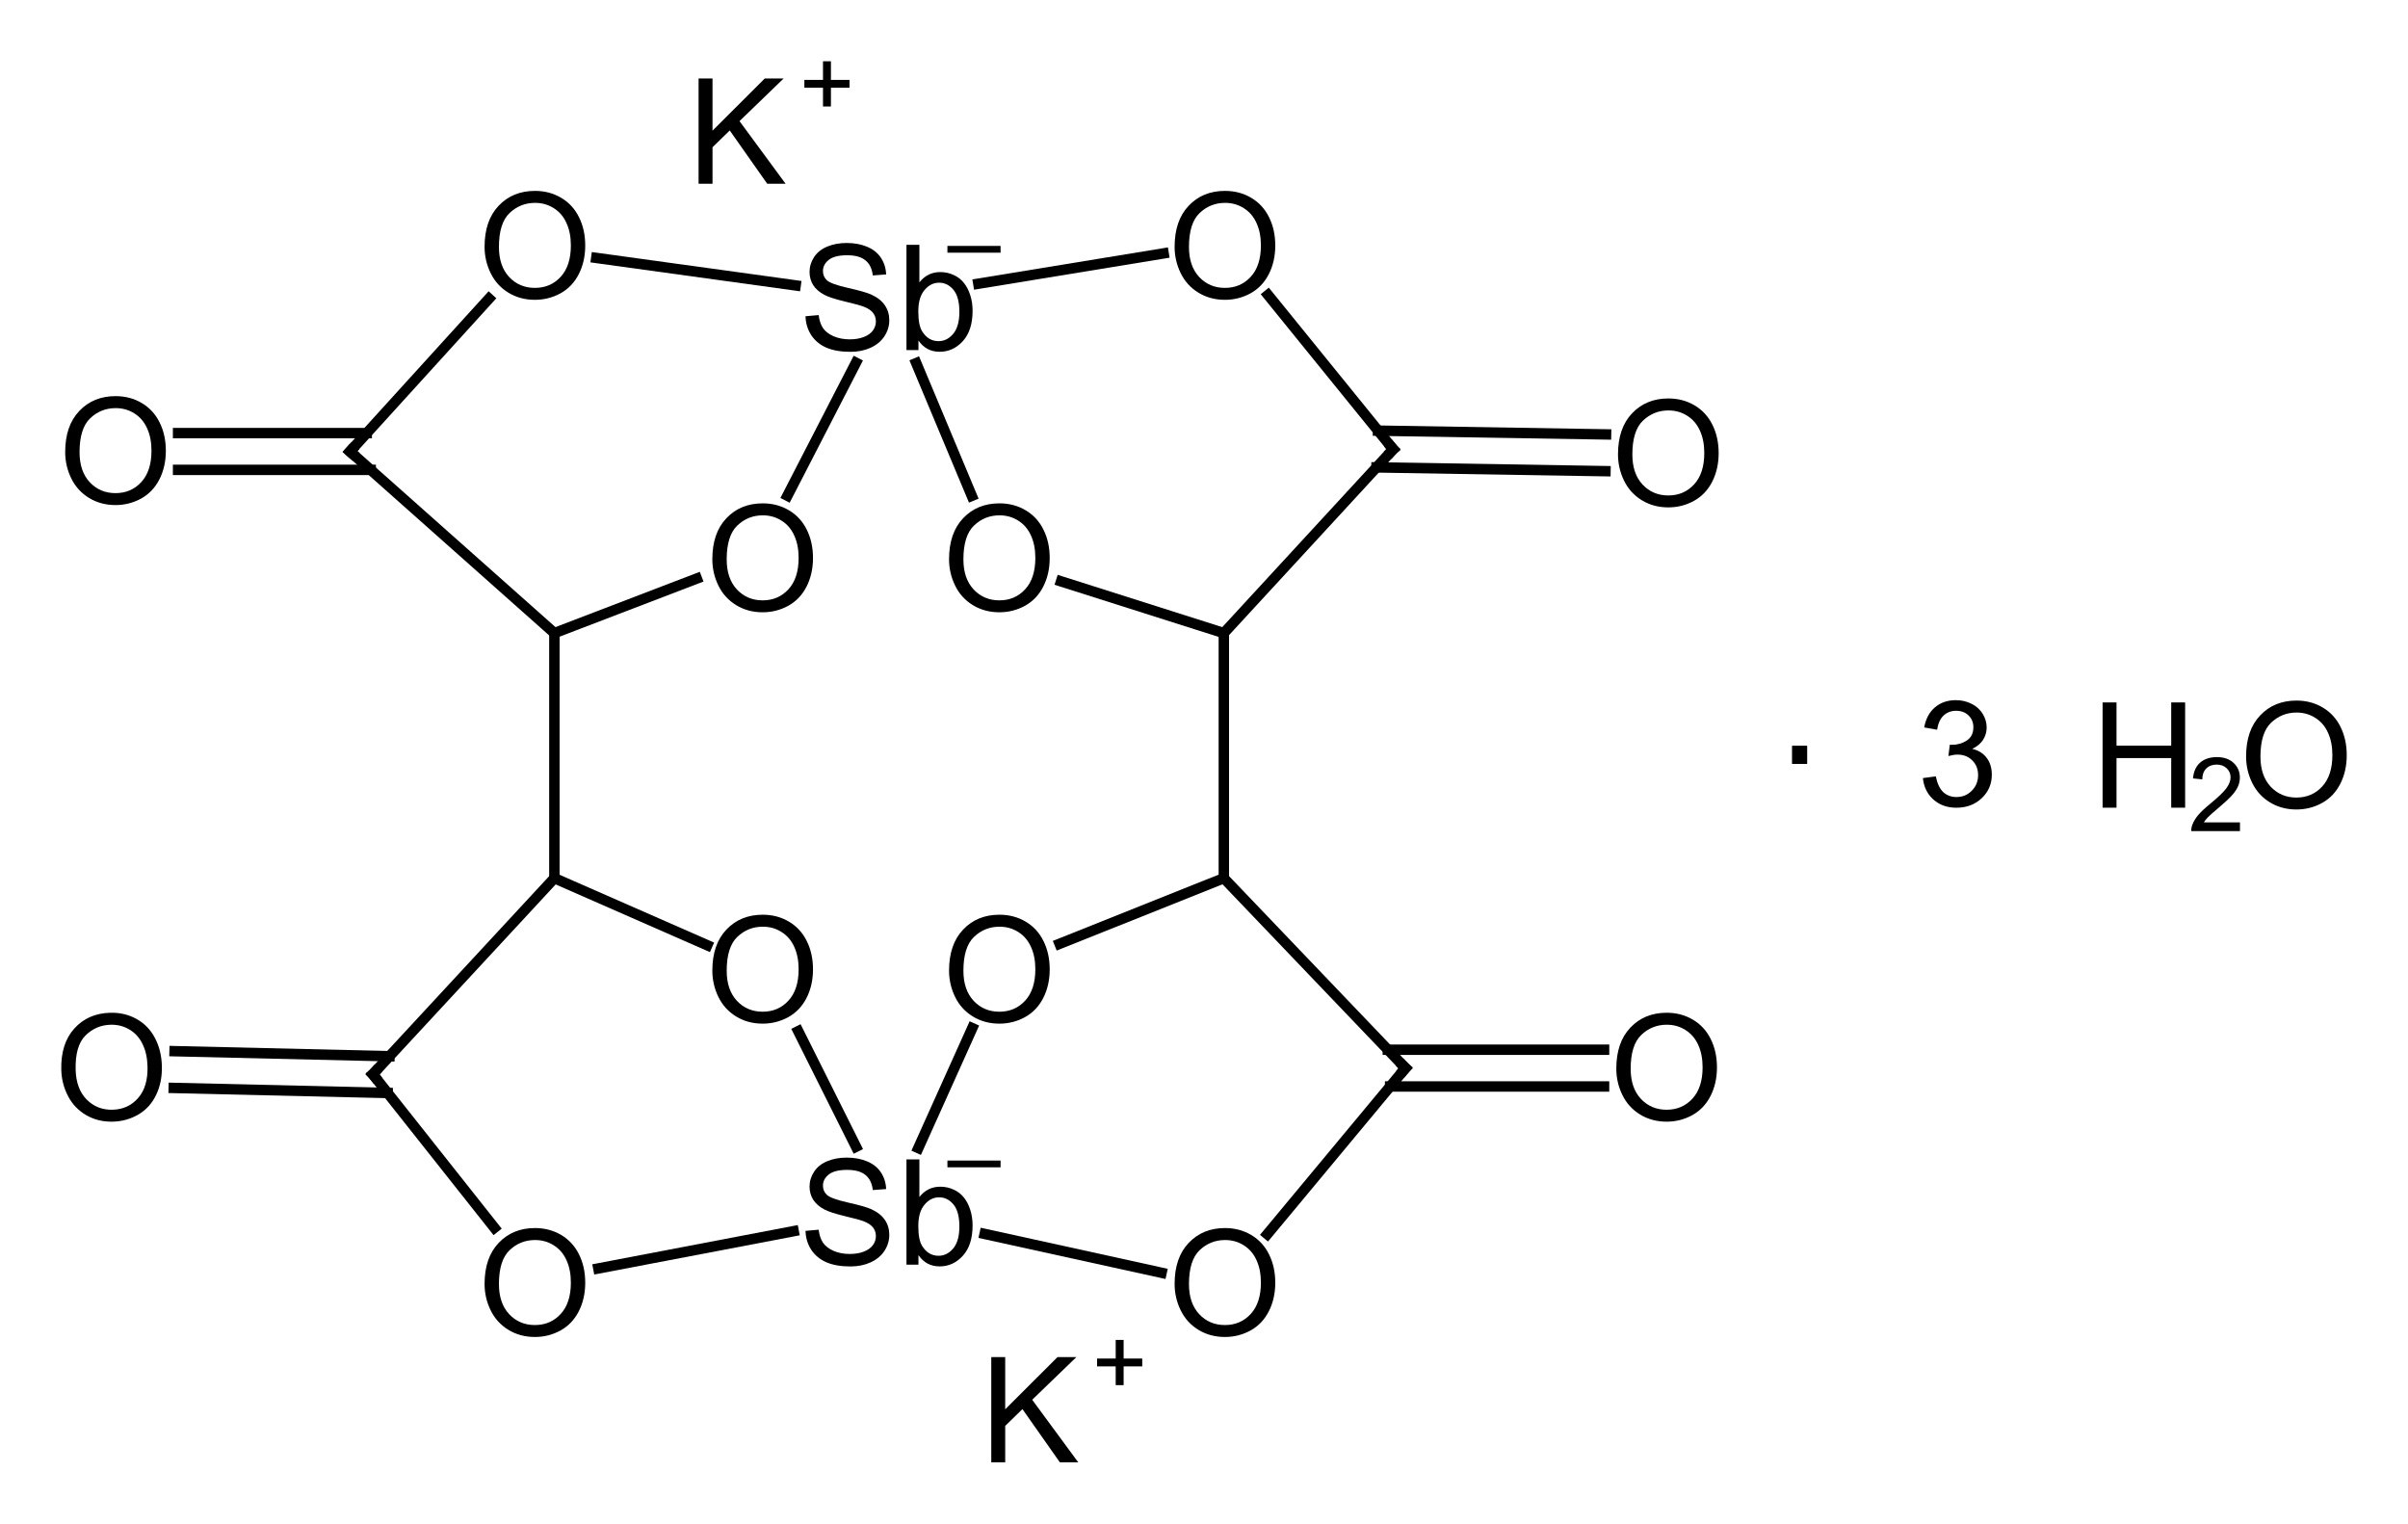 <?xml version="1.0" encoding="UTF-8" standalone="no"?>
<svg
   xmlns:dc="http://purl.org/dc/elements/1.1/"
   xmlns:cc="http://creativecommons.org/ns#"
   xmlns:rdf="http://www.w3.org/1999/02/22-rdf-syntax-ns#"
   xmlns:svg="http://www.w3.org/2000/svg"
   xmlns="http://www.w3.org/2000/svg"
   xmlns:sodipodi="http://sodipodi.sourceforge.net/DTD/sodipodi-0.dtd"
   xmlns:inkscape="http://www.inkscape.org/namespaces/inkscape"
   style="font-style:normal;font-weight:normal;font-size:12px;font-family:Dialog;color-interpolation:auto;fill:#000000;fill-opacity:1;stroke:#000000;stroke-width:1;stroke-linecap:square;stroke-linejoin:miter;stroke-miterlimit:10;stroke-dasharray:none;stroke-dashoffset:0;stroke-opacity:1;color-rendering:auto;image-rendering:auto;shape-rendering:auto;text-rendering:auto"
   width="393.082"
   height="248.684"
   id="svg3488"
   version="1.1"
   inkscape:version="0.91 r13725"
   sodipodi:docname="Brechweinstein.svg">
  <sodipodi:namedview
     pagecolor="#ffffff"
     bordercolor="#666666"
     borderopacity="1"
     objecttolerance="10"
     gridtolerance="10"
     guidetolerance="10"
     inkscape:pageopacity="0"
     inkscape:pageshadow="2"
     inkscape:window-width="640"
     inkscape:window-height="480"
     id="namedview3617"
     showgrid="false"
     fit-margin-left="10"
     fit-margin-top="10"
     fit-margin-right="10"
     fit-margin-bottom="10"
     inkscape:zoom="2.4641975"
     inkscape:cx="202.63835"
     inkscape:cy="124.49371"
     inkscape:current-layer="svg3488" />
  <!--Generated in ChemDoodle 7.0.2: PD94bWwgdmVyc2lvbj0iMS4wIiBlbmNvZGluZz0iVVRGLTgiPz4KPGQgZj0iczppY3htbCIgaWQ9IjEiIG12PSJzOjMuMy4wIiBwPSJzOkNoZW1Eb29kbGUiIHY9InM6Ny4wLjIiPjxwIGIxMD0iYjp0cnVlIiBiMTA1PSJiOnRydWUiIGIxMDY9ImI6ZmFsc2UiIGIxMDc9ImI6ZmFsc2UiIGIxMDk9ImI6ZmFsc2UiIGIxMTA9ImI6ZmFsc2UiIGIxMTE9ImI6dHJ1ZSIgYjExMj0iYjp0cnVlIiBiMTE0PSJiOnRydWUiIGIxMTU9ImI6ZmFsc2UiIGIxMTY9ImI6dHJ1ZSIgYjExOD0iYjp0cnVlIiBiMTIxPSJiOnRydWUiIGIxMjk9ImI6ZmFsc2UiIGIxMzE9ImI6ZmFsc2UiIGIxMzI9ImI6ZmFsc2UiIGIxMzM9ImI6dHJ1ZSIgYjE0NT0iYjpmYWxzZSIgYjE0Nj0iYjp0cnVlIiBiMTQ3PSJiOmZhbHNlIiBiMTUyPSJiOmZhbHNlIiBiMTU1PSJiOnRydWUiIGIxNjY9ImI6dHJ1ZSIgYjE2Nz0iYjp0cnVlIiBiMTcwPSJiOmZhbHNlIiBiMTcxPSJiOnRydWUiIGIxNzM9ImI6dHJ1ZSIgYjE3OT0iYjp0cnVlIiBiMjAxPSJiOmZhbHNlIiBiMjE2PSJiOnRydWUiIGIyMz0iYjp0cnVlIiBiMjQ9ImI6dHJ1ZSIgYjM1PSJiOmZhbHNlIiBiNDA9ImI6ZmFsc2UiIGI0MT0iYjp0cnVlIiBiNDI9ImI6ZmFsc2UiIGI5MD0iYjpmYWxzZSIgYjkzPSJiOnRydWUiIGMxMD0iYzoxMjgsMTI4LDEyOCwyNTUiIGMxMT0iYzoxMjgsMCwwLDI1NSIgYzEyPSJjOjI1NSwwLDAsMjU1IiBjMTk9ImM6MCwwLDAsMjU1IiBjMj0iYzowLDAsMCwyNTUiIGMzPSJjOjAsMCwwLDI1NSIgYzQ9ImM6MCwwLDAsMjU1IiBjNT0iYzoyNTUsMjU1LDI1NSwyNTUiIGM2PSJjOjAsMCwwLDI1NSIgYzc9ImM6MjU1LDI1NSwyNTUsMjU1IiBjOD0iYzowLDAsMCwyNTUiIGM5PSJjOjAsMCwwLDI1NSIgZjE9ImY6NDAuMCIgZjEwPSJmOjE1LjAiIGYxMT0iZjowLjUyMzU5ODgiIGYxMj0iZjo1LjEiIGYxMz0iZjo0LjMiIGYxND0iZjoxLjIiIGYxNT0iZjowLjAiIGYxNj0iZjo2LjAiIGYxNz0iZjo0LjAiIGYxOD0iZjo2LjAiIGYxOT0iZjowLjEwNDcxOTc2IiBmMj0iZjoxLjciIGYyMT0iZjoyLjAiIGYyMj0iZjozLjAiIGYyMz0iZjowLjAiIGYyND0iZjoxMC4wIiBmMjU9ImY6MS4wIiBmMjg9ImY6MS4wIiBmMjk9ImY6MS4wIiBmMz0iZjowLjUiIGYzMD0iZjowLjMiIGYzMT0iZjowLjMiIGYzND0iZjo2LjAiIGYzNT0iZjo1LjQ5Nzc4NyIgZjM2PSJmOjAuNyIgZjM3PSJmOjEuNyIgZjM4PSJmOjMuMCIgZjM5PSJmOjEuNCIgZjQ9ImY6Ni4wIiBmNDA9ImY6MC4wIiBmNDE9ImY6MS43IiBmNDI9ImY6MTAuMCIgZjQzPSJmOjEwLjAiIGY0ND0iZjowLjUyMzU5ODgiIGY0NT0iZjo1LjAiIGY0Nj0iZjoxLjAiIGY0Nz0iZjozLjAiIGY0OD0iZjoxLjIiIGY0OT0iZjowLjAiIGY1PSJmOjAuMTUiIGY1MT0iZjoyMC4wIiBmNTI9ImY6NS4wIiBmNTM9ImY6MTUuMCIgZjU0PSJmOjAuMzUiIGY1NT0iZjoxLjAiIGY1Nj0iZjowLjUiIGY1Nz0iZjoxLjAiIGY1OD0iZjo1LjAiIGY1OT0iZjo0LjAiIGY2PSJmOjEuMDQ3MTk3NiIgZjYxPSJmOjIuMCIgZjYyPSJmOjE2LjAiIGY2Mz0iZjoyLjAiIGY3PSJmOjEuMjUiIGY4PSJmOjEuMCIgZjk9ImY6MC43IiBpMTQ9Imk6MyIgaTE1PSJpOjIiIGkxNj0iaTowIiBpMTc9Imk6MCIgaTI9Imk6ODQyIiBpMjI9Imk6MiIgaTI2PSJpOjEiIGkyOT0iaToxIiBpMz0iaToxMTkxIiBpMzA9Imk6MSIgaTMzPSJpOjAiIGkzNz0iaTowIiBpND0iaTozNiIgaTQwPSJpOjEiIGk1PSJpOjM2IiBpNj0iaTozNiIgaTc9Imk6MzYiIGlkPSIyIiBzMjA9InM6QmFzaWMiIHMyMj0iczpBbmdzdHJvbSIgdDE9InQ6QXJpYWwsMCwyNCIvPjxhbiBhPSJzOm51bGwiIGNpPSJzOm51bGwiIGNuPSJzOm51bGwiIGNzPSJzOm51bGwiIGQ9InM6bnVsbCIgaWQ9IjMiIGs9InM6bnVsbCIgdD0iczpudWxsIi8+PGN0IGlkPSI0Ii8+PGZ0IGlkPSI1Ij48X2YgdmFsdWU9IkFyaWFsIi8+PC9mdD48YSBhdDE9ImI6ZmFsc2UiIGF0Mj0iYjpmYWxzZSIgYXQzPSJkOjAuMCIgYXQ0PSJpOjAiIGk9Imk6LTEiIGlkPSI2IiBsPSJzOlNiIiBwPSJwMzoyODYuMCwxNzAuMCwwLjAiPjxjIGlkPSI3IiBtPSJmOi0xLjAiIHA9InAzOjI5OS44NTY0LDE2Mi4wLDAuMCIvPjwvYT48YSBhdDE9ImI6ZmFsc2UiIGF0Mj0iYjpmYWxzZSIgYXQzPSJkOjAuMCIgYXQ0PSJpOjAiIGk9Imk6LTEiIGlkPSI4IiBsPSJzOk8iIHA9InAzOjMwNC4wLDIxMy4wLDAuMCIvPjxhIGF0MT0iYjpmYWxzZSIgYXQyPSJiOmZhbHNlIiBhdDM9ImQ6MC4wIiBhdDQ9Imk6MCIgaT0iaTotMSIgaWQ9IjkiIGw9InM6TyIgcD0icDM6MzQxLjAsMTYxLjAsMC4wIi8+PGEgYXQxPSJiOmZhbHNlIiBhdDI9ImI6ZmFsc2UiIGF0Mz0iZDowLjAiIGF0ND0iaTowIiBpPSJpOi0xIiBpZD0iMTAiIGw9InM6TyIgcD0icDM6MjY0LjM1ODk4LDIxMi4wLDAuMCIvPjxhIGF0MT0iYjpmYWxzZSIgYXQyPSJiOmZhbHNlIiBhdDM9ImQ6MC4wIiBhdDQ9Imk6MCIgaT0iaTotMSIgaWQ9IjExIiBsPSJzOk8iIHA9InAzOjIyOC4wLDE2Mi4wLDAuMCIvPjxhIGF0MT0iYjpmYWxzZSIgYXQyPSJiOmZhbHNlIiBhdDM9ImQ6MC4wIiBhdDQ9Imk6MCIgaT0iaTotMSIgaWQ9IjEyIiBsPSJzOkMiIHA9InAzOjM0MC42NDEwMiwyMjQuNjQwOTksMC4wIi8+PGEgYXQxPSJiOmZhbHNlIiBhdDI9ImI6ZmFsc2UiIGF0Mz0iZDowLjAiIGF0ND0iaTowIiBpPSJpOi0xIiBpZD0iMTMiIGw9InM6QyIgcD0icDM6MzY4LjI4MjA0LDE5NC42NDA5OSwwLjAiLz48YSBhdDE9ImI6ZmFsc2UiIGF0Mj0iYjpmYWxzZSIgYXQzPSJkOjAuMCIgYXQ0PSJpOjAiIGk9Imk6LTEiIGlkPSIxNCIgbD0iczpDIiBwPSJwMzoyMzEuMzU4OTgsMjI0LjY0MDk5LDAuMCIvPjxhIGF0MT0iYjpmYWxzZSIgYXQyPSJiOmZhbHNlIiBhdDM9ImQ6MC4wIiBhdDQ9Imk6MCIgaT0iaTotMSIgaWQ9IjE1IiBsPSJzOkMiIHA9InAzOjE5OC4wLDE5NS4wLDAuMCIvPjxhIGF0MT0iYjpmYWxzZSIgYXQyPSJiOmZhbHNlIiBhdDM9ImQ6MC4wIiBhdDQ9Imk6MCIgaT0iaTotMSIgaWQ9IjE2IiBsPSJzOkMiIHA9InAzOjM0MC42NDEwMiwyNjQuNjQxLDAuMCIvPjxhIGF0MT0iYjpmYWxzZSIgYXQyPSJiOmZhbHNlIiBhdDM9ImQ6MC4wIiBhdDQ9Imk6MCIgaT0iaTotMSIgaWQ9IjE3IiBsPSJzOk8iIHA9InAzOjQxMy4xOTk0NiwxOTUuMzc5NCwwLjAiLz48YSBhdDE9ImI6ZmFsc2UiIGF0Mj0iYjpmYWxzZSIgYXQzPSJkOjAuMCIgYXQ0PSJpOjAiIGk9Imk6LTEiIGlkPSIxOCIgbD0iczpDIiBwPSJwMzoyMzEuMzU4OTgsMjY0LjY0MSwwLjAiLz48YSBhdDE9ImI6ZmFsc2UiIGF0Mj0iYjpmYWxzZSIgYXQzPSJkOjAuMCIgYXQ0PSJpOjAiIGk9Imk6LTEiIGlkPSIxOSIgbD0iczpPIiBwPSJwMzoxNTkuNzE3OTYsMTk1LjAsMC4wIi8+PGEgYXQxPSJiOmZhbHNlIiBhdDI9ImI6ZmFsc2UiIGF0Mz0iZDowLjAiIGF0ND0iaTowIiBpPSJpOi0xIiBpZD0iMjAiIGw9InM6QyIgcD0icDM6MzcwLjI4MjA0LDI5NS42NDEsMC4wIi8+PGEgYXQxPSJiOmZhbHNlIiBhdDI9ImI6ZmFsc2UiIGF0Mz0iZDowLjAiIGF0ND0iaTowIiBpPSJpOi0xIiBpZD0iMjEiIGw9InM6TyIgcD0icDM6MzA0LjAsMjc5LjI4MTk4LDAuMCIvPjxhIGF0MT0iYjpmYWxzZSIgYXQyPSJiOmZhbHNlIiBhdDM9ImQ6MC4wIiBhdDQ9Imk6MCIgaT0iaTotMSIgaWQ9IjIyIiBsPSJzOkMiIHA9InAzOjIwMS43MTc5NiwyOTYuNjQxLDAuMCIvPjxhIGF0MT0iYjpmYWxzZSIgYXQyPSJiOmZhbHNlIiBhdDM9ImQ6MC4wIiBhdDQ9Imk6MCIgaT0iaTotMSIgaWQ9IjIzIiBsPSJzOk8iIHA9InAzOjI2Ni4zNTg5OCwyODAuMCwwLjAiLz48YSBhdDE9ImI6ZmFsc2UiIGF0Mj0iYjpmYWxzZSIgYXQzPSJkOjAuMCIgYXQ0PSJpOjAiIGk9Imk6LTEiIGlkPSIyNCIgbD0iczpPIiBwPSJwMzozNDAuNjQxMDIsMzMxLjI4MTk4LDAuMCIvPjxhIGF0MT0iYjpmYWxzZSIgYXQyPSJiOmZhbHNlIiBhdDM9ImQ6MC4wIiBhdDQ9Imk6MCIgaT0iaTotMSIgaWQ9IjI1IiBsPSJzOk8iIHA9InAzOjQxMi45MjMwMywyOTUuNjQxLDAuMCIvPjxhIGF0MT0iYjpmYWxzZSIgYXQyPSJiOmZhbHNlIiBhdDM9ImQ6MC4wIiBhdDQ9Imk6MCIgaT0iaTotMSIgaWQ9IjI2IiBsPSJzOlNiIiBwPSJwMzoyODYuMCwzMTkuMjgxOTgsMC4wIj48YyBpZD0iMjciIG09ImY6LTEuMCIgcD0icDM6Mjk5Ljg1NjQsMzExLjI4MTk4LDAuMCIvPjwvYT48YSBhdDE9ImI6ZmFsc2UiIGF0Mj0iYjpmYWxzZSIgYXQzPSJkOjAuMCIgYXQ0PSJpOjAiIGk9Imk6LTEiIGlkPSIyOCIgbD0iczpPIiBwPSJwMzoyMjguMzU4OTgsMzMwLjI4MTk4LDAuMCIvPjxhIGF0MT0iYjpmYWxzZSIgYXQyPSJiOmZhbHNlIiBhdDM9ImQ6Ni4yNTY3MzIwNDQ5NjQwNTUiIGF0ND0iaTowIiBpPSJpOi0xIiBpZD0iMjkiIGw9InM6TyIgcD0icDM6MTU5LjA3NjkzLDI5NS42NDEsMC4wIi8+PGIgYTE9Imk6NiIgYTI9Imk6OCIgYm8xPSJiOmZhbHNlIiBibzI9ImI6ZmFsc2UiIGlkPSIzMCIgdD0iczpTaW5nbGUiIHpvPSJzOjAiLz48YiBhMT0iaTo2IiBhMj0iaTo5IiBibzE9ImI6ZmFsc2UiIGJvMj0iYjpmYWxzZSIgaWQ9IjMxIiB0PSJzOlNpbmdsZSIgem89InM6NiIvPjxiIGExPSJpOjYiIGEyPSJpOjEwIiBibzE9ImI6ZmFsc2UiIGJvMj0iYjpmYWxzZSIgaWQ9IjMyIiB0PSJzOlNpbmdsZSIgem89InM6MSIvPjxiIGExPSJpOjYiIGEyPSJpOjExIiBibzE9ImI6ZmFsc2UiIGJvMj0iYjpmYWxzZSIgaWQ9IjMzIiB0PSJzOlNpbmdsZSIgem89InM6OCIvPjxiIGExPSJpOjgiIGEyPSJpOjEyIiBibzE9ImI6ZmFsc2UiIGJvMj0iYjpmYWxzZSIgaWQ9IjM0IiB0PSJzOlNpbmdsZSIgem89InM6MiIvPjxiIGExPSJpOjEzIiBhMj0iaTo5IiBibzE9ImI6ZmFsc2UiIGJvMj0iYjpmYWxzZSIgaWQ9IjM1IiB0PSJzOlNpbmdsZSIgem89InM6NyIvPjxiIGExPSJpOjEwIiBhMj0iaToxNCIgYm8xPSJiOmZhbHNlIiBibzI9ImI6ZmFsc2UiIGlkPSIzNiIgdD0iczpTaW5nbGUiIHpvPSJzOjkiLz48YiBhMT0iaToxNSIgYTI9Imk6MTEiIGJvMT0iYjpmYWxzZSIgYm8yPSJiOmZhbHNlIiBpZD0iMzciIHQ9InM6U2luZ2xlIiB6bz0iczoxOCIvPjxiIGExPSJpOjEyIiBhMj0iaToxMyIgYm8xPSJiOmZhbHNlIiBibzI9ImI6ZmFsc2UiIGlkPSIzOCIgdD0iczpTaW5nbGUiIHpvPSJzOjQiLz48YiBhMT0iaToxMiIgYTI9Imk6MTYiIGJvMT0iYjpmYWxzZSIgYm8yPSJiOmZhbHNlIiBpZD0iMzkiIHQ9InM6U2luZ2xlIiB6bz0iczozIi8+PGIgYTE9Imk6MTMiIGEyPSJpOjE3IiBibzE9ImI6ZmFsc2UiIGJvMj0iYjpmYWxzZSIgaWQ9IjQwIiB0PSJzOkRvdWJsZSIgem89InM6NSIvPjxiIGExPSJpOjE0IiBhMj0iaToxNSIgYm8xPSJiOmZhbHNlIiBibzI9ImI6ZmFsc2UiIGlkPSI0MSIgdD0iczpTaW5nbGUiIHpvPSJzOjE3Ii8+PGIgYTE9Imk6MTQiIGEyPSJpOjE4IiBibzE9ImI6ZmFsc2UiIGJvMj0iYjpmYWxzZSIgaWQ9IjQyIiB0PSJzOlNpbmdsZSIgem89InM6MTAiLz48YiBhMT0iaToxNSIgYTI9Imk6MTkiIGJvMT0iYjpmYWxzZSIgYm8yPSJiOmZhbHNlIiBpZD0iNDMiIHQ9InM6RG91YmxlIiB6bz0iczoxOSIvPjxiIGExPSJpOjE2IiBhMj0iaToyMCIgYm8xPSJiOmZhbHNlIiBibzI9ImI6ZmFsc2UiIGlkPSI0NCIgdD0iczpTaW5nbGUiIHpvPSJzOjE1Ii8+PGIgYTE9Imk6MTYiIGEyPSJpOjIxIiBibzE9ImI6ZmFsc2UiIGJvMj0iYjpmYWxzZSIgaWQ9IjQ1IiB0PSJzOlNpbmdsZSIgem89InM6MTMiLz48YiBhMT0iaToxOCIgYTI9Imk6MjIiIGJvMT0iYjpmYWxzZSIgYm8yPSJiOmZhbHNlIiBpZD0iNDYiIHQ9InM6U2luZ2xlIiB6bz0iczoxNiIvPjxiIGExPSJpOjE4IiBhMj0iaToyMyIgYm8xPSJiOmZhbHNlIiBibzI9ImI6ZmFsc2UiIGlkPSI0NyIgdD0iczpTaW5nbGUiIHpvPSJzOjExIi8+PGIgYTE9Imk6MjAiIGEyPSJpOjI0IiBibzE9ImI6ZmFsc2UiIGJvMj0iYjpmYWxzZSIgaWQ9IjQ4IiB0PSJzOlNpbmdsZSIgem89InM6MjMiLz48YiBhMT0iaToyMCIgYTI9Imk6MjUiIGJvMT0iYjpmYWxzZSIgYm8yPSJiOmZhbHNlIiBpZD0iNDkiIHQ9InM6RG91YmxlIiB6bz0iczoyNCIvPjxiIGExPSJpOjIxIiBhMj0iaToyNiIgYm8xPSJiOmZhbHNlIiBibzI9ImI6ZmFsc2UiIGlkPSI1MCIgdD0iczpTaW5nbGUiIHpvPSJzOjE0Ii8+PGIgYTE9Imk6MjIiIGEyPSJpOjI4IiBibzE9ImI6ZmFsc2UiIGJvMj0iYjpmYWxzZSIgaWQ9IjUxIiB0PSJzOlNpbmdsZSIgem89InM6MjIiLz48YiBhMT0iaToyMiIgYTI9Imk6MjkiIGJvMT0iYjpmYWxzZSIgYm8yPSJiOmZhbHNlIiBpZD0iNTIiIHQ9InM6RG91YmxlIiB6bz0iczoyNSIvPjxiIGExPSJpOjIzIiBhMj0iaToyNiIgYm8xPSJiOmZhbHNlIiBibzI9ImI6ZmFsc2UiIGlkPSI1MyIgdD0iczpTaW5nbGUiIHpvPSJzOjEyIi8+PGIgYTE9Imk6MjYiIGEyPSJpOjI0IiBibzE9ImI6ZmFsc2UiIGJvMj0iYjpmYWxzZSIgaWQ9IjU0IiB0PSJzOlNpbmdsZSIgem89InM6MjAiLz48YiBhMT0iaToyNiIgYTI9Imk6MjgiIGJvMT0iYjpmYWxzZSIgYm8yPSJiOmZhbHNlIiBpZD0iNTUiIHQ9InM6U2luZ2xlIiB6bz0iczoyMSIvPjxhIGF0MT0iYjpmYWxzZSIgYXQyPSJiOmZhbHNlIiBhdDM9ImQ6MC4wIiBhdDQ9Imk6MCIgaT0iaTotMSIgaWQ9IjU2IiBsPSJzOksiIHA9InAzOjI2Mi4wLDE0My4wLDAuMCI+PGMgaWQ9IjU3IiBtPSJmOjEuMCIgcD0icDM6Mjc1Ljg1NjM4LDEzNS4wLDAuMCIvPjwvYT48YSBhdDE9ImI6ZmFsc2UiIGF0Mj0iYjpmYWxzZSIgYXQzPSJkOjAuMCIgYXQ0PSJpOjAiIGk9Imk6LTEiIGlkPSI1OCIgbD0iczpIMk8iIHA9InAzOjUwMy4wLDI0Mi4wLDAuMCIvPjxhIGF0MT0iYjpmYWxzZSIgYXQyPSJiOmZhbHNlIiBhdDM9ImQ6MC4wIiBhdDQ9Imk6MCIgaT0iaTotMSIgaWQ9IjU5IiBsPSJzOksiIHA9InAzOjMwOS43NzkyNCwzNTEuNjk2ODQsMC4wIj48YyBpZD0iNjAiIG09ImY6MS4wIiBwPSJwMzozMjMuNjM1NjIsMzQzLjY5Njg0LDAuMCIvPjwvYT48dCBhPSJpOjAiIGIxMzM9ImI6ZmFsc2UiIGIxNjY9ImI6ZmFsc2UiIGM9InM6PyAgMyIgaWQ9IjYxIiBwPSJzOm46MCwwLDA6IiBwMT0icDI6NDkxLjAwMDk4LDIyMy4wIiBwMj0icDI6NDM4LjAsMjY3LjAiIHM9InM6bixuLG4sbixuLG4sbjpBcmlhbDosbjoyNDoiIHNoMjI9ImY6MC4wIiBzaDM9ImI6ZmFsc2UiIHNoND0iYjpmYWxzZSIgc2g1PSJiOmZhbHNlIi8+PC9kPg==-->
  <defs
     id="genericDefs">
    <defs
       id="defs1">
      <clipPath
         id="clipPath1"
         clipPathUnits="userSpaceOnUse">
        <path
           id="path3495"
           d="m 0,0 43.001,0 0,34 L 0,34 0,0 Z"
           inkscape:connector-curvature="0" />
      </clipPath>
    </defs>
  </defs>
  <path
     d="m 292.53,121.711 2.473,0 0,2.977 -2.473,0 0,-2.977 z"
     style="font-size:medium;font-family:Arial;color-interpolation:linearRGB;stroke:none;color-rendering:optimizeQuality;image-rendering:optimizeQuality;text-rendering:geometricPrecision"
     id="path3743"
     inkscape:connector-curvature="0" />
  <path
     d="m 313.894,126.996 2.109,-0.281 q 0.363,1.793 1.23,2.59 0.879,0.785 2.133,0.785 1.488,0 2.508,-1.031 1.031,-1.031 1.031,-2.555 0,-1.453 -0.949,-2.391 -0.949,-0.949 -2.414,-0.949 -0.598,0 -1.488,0.234 l 0.234,-1.852 q 0.211,0.023 0.34,0.023 1.348,0 2.426,-0.703 1.078,-0.703 1.078,-2.168 0,-1.16 -0.785,-1.922 -0.785,-0.762 -2.027,-0.762 -1.23,0 -2.051,0.773 -0.82,0.773 -1.055,2.32 l -2.109,-0.375 q 0.387,-2.121 1.758,-3.281 1.371,-1.172 3.41,-1.172 1.406,0 2.59,0.609 1.184,0.598 1.805,1.641 0.633,1.043 0.633,2.215 0,1.113 -0.598,2.027 -0.598,0.914 -1.77,1.453 1.523,0.352 2.367,1.465 0.844,1.102 0.844,2.766 0,2.25 -1.641,3.82 -1.641,1.559 -4.148,1.559 -2.262,0 -3.762,-1.348 -1.488,-1.348 -1.699,-3.492 z"
     style="font-size:medium;font-family:Arial;color-interpolation:linearRGB;stroke:none;color-rendering:optimizeQuality;image-rendering:optimizeQuality;text-rendering:geometricPrecision"
     id="path3745"
     inkscape:connector-curvature="0" />
  <path
     inkscape:connector-curvature="0"
     id="line3503"
     d="m 149.565,59.265 9.068,21.663"
     style="font-size:medium;font-family:Arial;color-interpolation:linearRGB;fill:none;stroke-width:1.7;stroke-linecap:butt;color-rendering:optimizeQuality;image-rendering:optimizeQuality;text-rendering:geometricPrecision" />
  <path
     inkscape:connector-curvature="0"
     id="line3505"
     d="m 139.721,59.205 -11.183,21.704"
     style="font-size:medium;font-family:Arial;color-interpolation:linearRGB;fill:none;stroke-width:1.7;stroke-linecap:butt;color-rendering:optimizeQuality;image-rendering:optimizeQuality;text-rendering:geometricPrecision" />
  <path
     inkscape:connector-curvature="0"
     id="line3507"
     d="m 173.209,94.89 26.57,8.441"
     style="font-size:medium;font-family:Arial;color-interpolation:linearRGB;fill:none;stroke-width:1.7;stroke-linecap:butt;color-rendering:optimizeQuality;image-rendering:optimizeQuality;text-rendering:geometricPrecision" />
  <path
     inkscape:connector-curvature="0"
     id="line3509"
     d="m 199.779,103.332 0,40"
     style="font-size:medium;font-family:Arial;color-interpolation:linearRGB;fill:none;stroke-width:1.7;stroke-linecap:butt;color-rendering:optimizeQuality;image-rendering:optimizeQuality;text-rendering:geometricPrecision" />
  <path
     inkscape:connector-curvature="0"
     id="line3511"
     d="m 199.779,103.332 27.641,-30"
     style="font-size:medium;font-family:Arial;color-interpolation:linearRGB;fill:none;stroke-width:1.7;stroke-linecap:butt;color-rendering:optimizeQuality;image-rendering:optimizeQuality;text-rendering:geometricPrecision" />
  <path
     inkscape:connector-curvature="0"
     id="line3513"
     d="m 224.697,76.287 37.377,0.615"
     style="font-size:medium;font-family:Arial;color-interpolation:linearRGB;fill:none;stroke-width:1.7;stroke-linecap:butt;color-rendering:optimizeQuality;image-rendering:optimizeQuality;text-rendering:geometricPrecision" />
  <path
     inkscape:connector-curvature="0"
     id="line3515"
     d="m 224.954,70.291 37.218,0.612"
     style="font-size:medium;font-family:Arial;color-interpolation:linearRGB;fill:none;stroke-width:1.7;stroke-linecap:butt;color-rendering:optimizeQuality;image-rendering:optimizeQuality;text-rendering:geometricPrecision" />
  <path
     inkscape:connector-curvature="0"
     id="line3517"
     d="m 159.705,46.307 30.245,-4.949"
     style="font-size:medium;font-family:Arial;color-interpolation:linearRGB;fill:none;stroke-width:1.7;stroke-linecap:butt;color-rendering:optimizeQuality;image-rendering:optimizeQuality;text-rendering:geometricPrecision" />
  <path
     inkscape:connector-curvature="0"
     id="line3519"
     d="M 227.42,73.332 206.994,48.144"
     style="font-size:medium;font-family:Arial;color-interpolation:linearRGB;fill:none;stroke-width:1.7;stroke-linecap:butt;color-rendering:optimizeQuality;image-rendering:optimizeQuality;text-rendering:geometricPrecision" />
  <path
     inkscape:connector-curvature="0"
     id="line3521"
     d="M 129.881,46.586 97.334,42.097"
     style="font-size:medium;font-family:Arial;color-interpolation:linearRGB;fill:none;stroke-width:1.7;stroke-linecap:butt;color-rendering:optimizeQuality;image-rendering:optimizeQuality;text-rendering:geometricPrecision" />
  <path
     inkscape:connector-curvature="0"
     id="line3523"
     d="m 113.744,94.427 -23.246,8.905"
     style="font-size:medium;font-family:Arial;color-interpolation:linearRGB;fill:none;stroke-width:1.7;stroke-linecap:butt;color-rendering:optimizeQuality;image-rendering:optimizeQuality;text-rendering:geometricPrecision" />
  <path
     inkscape:connector-curvature="0"
     id="line3525"
     d="m 90.497,103.332 0,40"
     style="font-size:medium;font-family:Arial;color-interpolation:linearRGB;fill:none;stroke-width:1.7;stroke-linecap:butt;color-rendering:optimizeQuality;image-rendering:optimizeQuality;text-rendering:geometricPrecision" />
  <path
     inkscape:connector-curvature="0"
     id="line3527"
     d="m 90.497,143.332 24.954,10.95"
     style="font-size:medium;font-family:Arial;color-interpolation:linearRGB;fill:none;stroke-width:1.7;stroke-linecap:butt;color-rendering:optimizeQuality;image-rendering:optimizeQuality;text-rendering:geometricPrecision" />
  <path
     inkscape:connector-curvature="0"
     id="line3529"
     d="m 130.304,168.304 9.433,18.866"
     style="font-size:medium;font-family:Arial;color-interpolation:linearRGB;fill:none;stroke-width:1.7;stroke-linecap:butt;color-rendering:optimizeQuality;image-rendering:optimizeQuality;text-rendering:geometricPrecision" />
  <path
     inkscape:connector-curvature="0"
     id="line3531"
     d="m 199.779,143.332 -26.811,10.713"
     style="font-size:medium;font-family:Arial;color-interpolation:linearRGB;fill:none;stroke-width:1.7;stroke-linecap:butt;color-rendering:optimizeQuality;image-rendering:optimizeQuality;text-rendering:geometricPrecision" />
  <path
     inkscape:connector-curvature="0"
     id="line3533"
     d="m 158.71,167.813 -8.806,19.569"
     style="font-size:medium;font-family:Arial;color-interpolation:linearRGB;fill:none;stroke-width:1.7;stroke-linecap:butt;color-rendering:optimizeQuality;image-rendering:optimizeQuality;text-rendering:geometricPrecision" />
  <path
     inkscape:connector-curvature="0"
     id="line3535"
     d="m 199.779,143.332 29.641,31"
     style="font-size:medium;font-family:Arial;color-interpolation:linearRGB;fill:none;stroke-width:1.7;stroke-linecap:butt;color-rendering:optimizeQuality;image-rendering:optimizeQuality;text-rendering:geometricPrecision" />
  <path
     inkscape:connector-curvature="0"
     id="line3537"
     d="m 90.497,143.332 -29.641,32"
     style="font-size:medium;font-family:Arial;color-interpolation:linearRGB;fill:none;stroke-width:1.7;stroke-linecap:butt;color-rendering:optimizeQuality;image-rendering:optimizeQuality;text-rendering:geometricPrecision" />
  <path
     inkscape:connector-curvature="0"
     id="line3539"
     d="M 90.497,103.332 57.138,73.691"
     style="font-size:medium;font-family:Arial;color-interpolation:linearRGB;fill:none;stroke-width:1.7;stroke-linecap:butt;color-rendering:optimizeQuality;image-rendering:optimizeQuality;text-rendering:geometricPrecision" />
  <path
     inkscape:connector-curvature="0"
     id="line3541"
     d="m 57.138,73.691 22.684,-24.953"
     style="font-size:medium;font-family:Arial;color-interpolation:linearRGB;fill:none;stroke-width:1.7;stroke-linecap:butt;color-rendering:optimizeQuality;image-rendering:optimizeQuality;text-rendering:geometricPrecision" />
  <path
     inkscape:connector-curvature="0"
     id="line3543"
     d="m 59.866,70.691 -30.794,0"
     style="font-size:medium;font-family:Arial;color-interpolation:linearRGB;fill:none;stroke-width:1.7;stroke-linecap:butt;color-rendering:optimizeQuality;image-rendering:optimizeQuality;text-rendering:geometricPrecision" />
  <path
     inkscape:connector-curvature="0"
     id="line3545"
     d="m 60.515,76.691 -31.444,0"
     style="font-size:medium;font-family:Arial;color-interpolation:linearRGB;fill:none;stroke-width:1.7;stroke-linecap:butt;color-rendering:optimizeQuality;image-rendering:optimizeQuality;text-rendering:geometricPrecision" />
  <path
     inkscape:connector-curvature="0"
     id="line3547"
     d="m 160.734,201.398 28.877,6.342"
     style="font-size:medium;font-family:Arial;color-interpolation:linearRGB;fill:none;stroke-width:1.7;stroke-linecap:butt;color-rendering:optimizeQuality;image-rendering:optimizeQuality;text-rendering:geometricPrecision" />
  <path
     inkscape:connector-curvature="0"
     id="line3549"
     d="m 129.556,200.946 -31.879,6.084"
     style="font-size:medium;font-family:Arial;color-interpolation:linearRGB;fill:none;stroke-width:1.7;stroke-linecap:butt;color-rendering:optimizeQuality;image-rendering:optimizeQuality;text-rendering:geometricPrecision" />
  <path
     inkscape:connector-curvature="0"
     id="line3551"
     d="m 60.856,175.332 19.852,25.068"
     style="font-size:medium;font-family:Arial;color-interpolation:linearRGB;fill:none;stroke-width:1.7;stroke-linecap:butt;color-rendering:optimizeQuality;image-rendering:optimizeQuality;text-rendering:geometricPrecision" />
  <path
     inkscape:connector-curvature="0"
     id="line3553"
     d="m 229.42,174.332 -22.544,27.108"
     style="font-size:medium;font-family:Arial;color-interpolation:linearRGB;fill:none;stroke-width:1.7;stroke-linecap:butt;color-rendering:optimizeQuality;image-rendering:optimizeQuality;text-rendering:geometricPrecision" />
  <path
     inkscape:connector-curvature="0"
     id="line3555"
     d="m 226.925,177.332 34.921,0"
     style="font-size:medium;font-family:Arial;color-interpolation:linearRGB;fill:none;stroke-width:1.7;stroke-linecap:butt;color-rendering:optimizeQuality;image-rendering:optimizeQuality;text-rendering:geometricPrecision" />
  <path
     inkscape:connector-curvature="0"
     id="line3557"
     d="m 226.552,171.332 35.295,0"
     style="font-size:medium;font-family:Arial;color-interpolation:linearRGB;fill:none;stroke-width:1.7;stroke-linecap:butt;color-rendering:optimizeQuality;image-rendering:optimizeQuality;text-rendering:geometricPrecision" />
  <path
     inkscape:connector-curvature="0"
     id="line3559"
     d="m 63.577,172.395 -35.077,-0.823"
     style="font-size:medium;font-family:Arial;color-interpolation:linearRGB;fill:none;stroke-width:1.7;stroke-linecap:butt;color-rendering:optimizeQuality;image-rendering:optimizeQuality;text-rendering:geometricPrecision" />
  <path
     inkscape:connector-curvature="0"
     id="line3561"
     d="m 63.278,178.389 -34.918,-0.819"
     style="font-size:medium;font-family:Arial;color-interpolation:linearRGB;fill:none;stroke-width:1.7;stroke-linecap:butt;color-rendering:optimizeQuality;image-rendering:optimizeQuality;text-rendering:geometricPrecision" />
  <path
     d="m 131.496,51.614 2.145,-0.188 q 0.152,1.289 0.703,2.121 0.562,0.82 1.734,1.336 1.172,0.504 2.637,0.504 1.301,0 2.297,-0.387 0.996,-0.387 1.477,-1.055 0.492,-0.68 0.492,-1.477 0,-0.809 -0.469,-1.406 -0.469,-0.609 -1.547,-1.02 -0.691,-0.27 -3.059,-0.832 -2.367,-0.574 -3.316,-1.078 -1.23,-0.645 -1.84,-1.594 -0.598,-0.961 -0.598,-2.145 0,-1.301 0.738,-2.426 0.738,-1.137 2.156,-1.723 1.418,-0.586 3.152,-0.586 1.91,0 3.363,0.621 1.465,0.609 2.25,1.805 0.785,1.195 0.844,2.707 l -2.18,0.164 q -0.176,-1.629 -1.195,-2.461 -1.008,-0.832 -2.988,-0.832 -2.062,0 -3.012,0.762 -0.938,0.75 -0.938,1.816 0,0.926 0.668,1.523 0.656,0.598 3.422,1.23 2.777,0.621 3.809,1.09 1.5,0.691 2.215,1.758 0.715,1.055 0.715,2.438 0,1.371 -0.785,2.59 -0.785,1.207 -2.262,1.887 -1.465,0.668 -3.305,0.668 -2.332,0 -3.914,-0.68 -1.57,-0.68 -2.473,-2.039 -0.891,-1.371 -0.938,-3.094 z"
     style="font-size:medium;font-family:Arial;color-interpolation:linearRGB;stroke:none;stroke-width:1;stroke-linecap:square;color-rendering:optimizeQuality;image-rendering:optimizeQuality;text-rendering:geometricPrecision"
     id="path3778"
     inkscape:connector-curvature="0" />
  <path
     d="m 149.929,57.134 -1.957,0 0,-17.18 2.109,0 0,6.129 q 1.336,-1.676 3.41,-1.676 1.148,0 2.168,0.469 1.031,0.457 1.688,1.301 0.668,0.832 1.043,2.016 0.375,1.184 0.375,2.531 0,3.199 -1.582,4.945 -1.582,1.746 -3.797,1.746 -2.203,0 -3.457,-1.84 l 0,1.559 z m -0.023,-6.316 q 0,2.238 0.609,3.234 0.996,1.629 2.695,1.629 1.383,0 2.391,-1.195 1.008,-1.207 1.008,-3.586 0,-2.438 -0.973,-3.598 -0.961,-1.16 -2.332,-1.16 -1.383,0 -2.391,1.207 -1.008,1.195 -1.008,3.469 z"
     style="font-size:medium;font-family:Arial;color-interpolation:linearRGB;stroke:none;stroke-width:1;stroke-linecap:square;color-rendering:optimizeQuality;image-rendering:optimizeQuality;text-rendering:geometricPrecision"
     id="path3780"
     inkscape:connector-curvature="0" />
  <path
     d="m 154.657,41.243 0,-1.104 8.676,0 0,1.104 -8.676,0 z"
     style="font-size:15.6px;font-family:Arial;color-interpolation:linearRGB;stroke:none;stroke-width:1;stroke-linecap:square;color-rendering:optimizeQuality;image-rendering:optimizeQuality;text-rendering:geometricPrecision"
     id="path3783"
     inkscape:connector-curvature="0" />
  <path
     d="m 116.282,91.273 q 0,-4.277 2.297,-6.691 2.297,-2.426 5.93,-2.426 2.379,0 4.289,1.137 1.91,1.137 2.906,3.176 1.008,2.027 1.008,4.605 0,2.613 -1.055,4.676 -1.055,2.062 -2.988,3.129 -1.934,1.055 -4.172,1.055 -2.426,0 -4.336,-1.172 -1.91,-1.172 -2.895,-3.199 -0.984,-2.027 -0.984,-4.289 z m 2.344,0.035 q 0,3.105 1.664,4.898 1.676,1.781 4.195,1.781 2.566,0 4.219,-1.805 1.664,-1.805 1.664,-5.121 0,-2.098 -0.715,-3.656 -0.703,-1.57 -2.074,-2.426 -1.359,-0.867 -3.059,-0.867 -2.414,0 -4.16,1.664 -1.734,1.652 -1.734,5.531 z"
     style="font-size:medium;font-family:Arial;color-interpolation:linearRGB;stroke:none;stroke-width:1;stroke-linecap:square;color-rendering:optimizeQuality;image-rendering:optimizeQuality;text-rendering:geometricPrecision"
     id="path3786"
     inkscape:connector-curvature="0" />
  <path
     d="m 191.744,40.273 q 0,-4.277 2.297,-6.691 2.297,-2.426 5.93,-2.426 2.379,0 4.289,1.137 1.91,1.137 2.906,3.176 1.008,2.027 1.008,4.605 0,2.613 -1.055,4.676 -1.055,2.062 -2.988,3.129 -1.934,1.055 -4.172,1.055 -2.426,0 -4.336,-1.172 -1.91,-1.172 -2.895,-3.199 -0.984,-2.027 -0.984,-4.289 z m 2.344,0.035 q 0,3.105 1.664,4.898 1.676,1.781 4.195,1.781 2.566,0 4.219,-1.805 1.664,-1.805 1.664,-5.121 0,-2.098 -0.715,-3.656 -0.703,-1.57 -2.074,-2.426 -1.359,-0.867 -3.059,-0.867 -2.414,0 -4.16,1.664 -1.734,1.652 -1.734,5.531 z"
     style="font-size:medium;font-family:Arial;color-interpolation:linearRGB;stroke:none;stroke-width:1;stroke-linecap:square;color-rendering:optimizeQuality;image-rendering:optimizeQuality;text-rendering:geometricPrecision"
     id="path3789"
     inkscape:connector-curvature="0" />
  <path
     d="m 154.924,91.273 q 0,-4.277 2.297,-6.691 2.297,-2.426 5.93,-2.426 2.379,0 4.289,1.137 1.91,1.137 2.906,3.176 1.008,2.027 1.008,4.605 0,2.613 -1.055,4.676 -1.055,2.062 -2.988,3.129 -1.934,1.055 -4.172,1.055 -2.426,0 -4.336,-1.172 -1.91,-1.172 -2.895,-3.199 -0.984,-2.027 -0.984,-4.289 z m 2.344,0.035 q 0,3.105 1.664,4.898 1.676,1.781 4.195,1.781 2.566,0 4.219,-1.805 1.664,-1.805 1.664,-5.121 0,-2.098 -0.715,-3.656 -0.703,-1.57 -2.074,-2.426 -1.359,-0.867 -3.059,-0.867 -2.414,0 -4.16,1.664 -1.734,1.652 -1.734,5.531 z"
     style="font-size:medium;font-family:Arial;color-interpolation:linearRGB;stroke:none;stroke-width:1;stroke-linecap:square;color-rendering:optimizeQuality;image-rendering:optimizeQuality;text-rendering:geometricPrecision"
     id="path3792"
     inkscape:connector-curvature="0" />
  <path
     d="m 79.103,40.273 q 0,-4.277 2.297,-6.691 2.297,-2.426 5.93,-2.426 2.379,0 4.289,1.137 1.91,1.137 2.906,3.176 1.008,2.027 1.008,4.605 0,2.613 -1.055,4.676 -1.055,2.062 -2.988,3.129 -1.934,1.055 -4.172,1.055 -2.426,0 -4.336,-1.172 -1.91,-1.172 -2.895,-3.199 -0.984,-2.027 -0.984,-4.289 z m 2.344,0.035 q 0,3.105 1.664,4.898 1.676,1.781 4.195,1.781 2.566,0 4.219,-1.805 1.664,-1.805 1.664,-5.121 0,-2.098 -0.715,-3.656 -0.703,-1.57 -2.074,-2.426 -1.359,-0.867 -3.059,-0.867 -2.414,0 -4.16,1.664 -1.734,1.652 -1.734,5.531 z"
     style="font-size:medium;font-family:Arial;color-interpolation:linearRGB;stroke:none;stroke-width:1;stroke-linecap:square;color-rendering:optimizeQuality;image-rendering:optimizeQuality;text-rendering:geometricPrecision"
     id="path3795"
     inkscape:connector-curvature="0" />
  <path
     d="m 227.082,73.699 0.339,-0.368 -0.315,-0.388"
     style="font-size:medium;font-family:Arial;color-interpolation:linearRGB;fill:none;stroke-width:1.7;stroke-linecap:butt;stroke-miterlimit:12;color-rendering:optimizeQuality;image-rendering:optimizeQuality;text-rendering:geometricPrecision"
     id="path3575"
     inkscape:connector-curvature="0" />
  <path
     d="m 57.512,74.023 -0.374,-0.332 0.336,-0.37"
     style="font-size:medium;font-family:Arial;color-interpolation:linearRGB;fill:none;stroke-width:1.7;stroke-linecap:butt;stroke-miterlimit:12;color-rendering:optimizeQuality;image-rendering:optimizeQuality;text-rendering:geometricPrecision"
     id="path3577"
     inkscape:connector-curvature="0" />
  <path
     d="m 264.123,74.152 q 0,-4.277 2.297,-6.691 2.297,-2.426 5.93,-2.426 2.379,0 4.289,1.137 1.91,1.137 2.906,3.176 1.008,2.027 1.008,4.605 0,2.613 -1.055,4.676 -1.055,2.062 -2.988,3.129 -1.934,1.055 -4.172,1.055 -2.426,0 -4.336,-1.172 -1.91,-1.172 -2.895,-3.199 -0.984,-2.027 -0.984,-4.289 z m 2.344,0.035 q 0,3.105 1.664,4.898 1.676,1.781 4.195,1.781 2.566,0 4.219,-1.805 1.664,-1.805 1.664,-5.121 0,-2.098 -0.715,-3.656 -0.703,-1.57 -2.074,-2.426 -1.359,-0.867 -3.059,-0.867 -2.414,0 -4.16,1.664 -1.734,1.652 -1.734,5.531 z"
     style="font-size:medium;font-family:Arial;color-interpolation:linearRGB;stroke:none;stroke-width:1.7;stroke-linecap:butt;stroke-miterlimit:12;color-rendering:optimizeQuality;image-rendering:optimizeQuality;text-rendering:geometricPrecision"
     id="path3798"
     inkscape:connector-curvature="0" />
  <path
     d="m 10.642,73.773 q 0,-4.277 2.297,-6.691 2.297,-2.426 5.93,-2.426 2.379,0 4.289,1.137 1.91,1.137 2.906,3.176 1.008,2.027 1.008,4.605 0,2.613 -1.055,4.676 -1.055,2.062 -2.988,3.129 -1.934,1.055 -4.172,1.055 -2.426,0 -4.336,-1.172 -1.91,-1.172 -2.895,-3.199 -0.984,-2.027 -0.984,-4.289 z m 2.344,0.035 q 0,3.105 1.664,4.898 1.676,1.781 4.195,1.781 2.566,0 4.219,-1.805 1.664,-1.805 1.664,-5.121 0,-2.098 -0.715,-3.656 -0.703,-1.57 -2.074,-2.426 -1.359,-0.867 -3.059,-0.867 -2.414,0 -4.16,1.664 -1.734,1.652 -1.734,5.531 z"
     style="font-size:medium;font-family:Arial;color-interpolation:linearRGB;stroke:none;stroke-width:1.7;stroke-linecap:butt;stroke-miterlimit:12;color-rendering:optimizeQuality;image-rendering:optimizeQuality;text-rendering:geometricPrecision"
     id="path3801"
     inkscape:connector-curvature="0" />
  <path
     d="m 61.167,175.724 -0.31,-0.392 0.34,-0.367"
     style="font-size:medium;font-family:Arial;color-interpolation:linearRGB;fill:none;stroke-width:1.7;stroke-linecap:butt;stroke-miterlimit:12;color-rendering:optimizeQuality;image-rendering:optimizeQuality;text-rendering:geometricPrecision"
     id="path3583"
     inkscape:connector-curvature="0" />
  <path
     d="m 116.283,158.414 q 0,-4.277 2.297,-6.691 2.297,-2.426 5.93,-2.426 2.379,0 4.289,1.137 1.91,1.137 2.906,3.176 1.008,2.027 1.008,4.605 0,2.613 -1.055,4.676 -1.055,2.062 -2.988,3.129 -1.934,1.055 -4.172,1.055 -2.426,0 -4.336,-1.172 -1.91,-1.172 -2.895,-3.199 -0.984,-2.027 -0.984,-4.289 z m 2.344,0.035 q 0,3.105 1.664,4.898 1.676,1.781 4.195,1.781 2.566,0 4.219,-1.805 1.664,-1.805 1.664,-5.121 0,-2.098 -0.715,-3.656 -0.703,-1.57 -2.074,-2.426 -1.359,-0.867 -3.059,-0.867 -2.414,0 -4.16,1.664 -1.734,1.652 -1.734,5.531 z"
     style="font-size:medium;font-family:Arial;color-interpolation:linearRGB;stroke:none;stroke-width:1.7;stroke-linecap:butt;stroke-miterlimit:12;color-rendering:optimizeQuality;image-rendering:optimizeQuality;text-rendering:geometricPrecision"
     id="path3804"
     inkscape:connector-curvature="0" />
  <path
     d="m 229.101,174.716 0.32,-0.384 -0.345,-0.361"
     style="font-size:medium;font-family:Arial;color-interpolation:linearRGB;fill:none;stroke-width:1.7;stroke-linecap:butt;stroke-miterlimit:12;color-rendering:optimizeQuality;image-rendering:optimizeQuality;text-rendering:geometricPrecision"
     id="path3587"
     inkscape:connector-curvature="0" />
  <path
     d="m 154.924,158.414 q 0,-4.277 2.297,-6.691 2.297,-2.426 5.93,-2.426 2.379,0 4.289,1.137 1.91,1.137 2.906,3.176 1.008,2.027 1.008,4.605 0,2.613 -1.055,4.676 -1.055,2.062 -2.988,3.129 -1.934,1.055 -4.172,1.055 -2.426,0 -4.336,-1.172 -1.91,-1.172 -2.895,-3.199 -0.984,-2.027 -0.984,-4.289 z m 2.344,0.035 q 0,3.105 1.664,4.898 1.676,1.781 4.195,1.781 2.566,0 4.219,-1.805 1.664,-1.805 1.664,-5.121 0,-2.098 -0.715,-3.656 -0.703,-1.57 -2.074,-2.426 -1.359,-0.867 -3.059,-0.867 -2.414,0 -4.16,1.664 -1.734,1.652 -1.734,5.531 z"
     style="font-size:medium;font-family:Arial;color-interpolation:linearRGB;stroke:none;stroke-width:1.7;stroke-linecap:butt;stroke-miterlimit:12;color-rendering:optimizeQuality;image-rendering:optimizeQuality;text-rendering:geometricPrecision"
     id="path3807"
     inkscape:connector-curvature="0" />
  <path
     d="m 10.005,174.631 q -0.113,-4.276 2.119,-6.75 2.232,-2.486 5.863,-2.582 2.378,-0.063 4.318,1.023 1.94,1.086 2.989,3.098 1.061,2 1.129,4.577 0.069,2.612 -0.931,4.702 -1,2.09 -2.904,3.207 -1.905,1.105 -4.143,1.165 -2.425,0.064 -4.365,-1.057 -1.94,-1.121 -2.978,-3.122 -1.038,-2.001 -1.097,-4.262 z m 2.344,-0.027 q 0.082,3.104 1.793,4.853 1.722,1.736 4.241,1.67 2.566,-0.068 4.17,-1.916 1.616,-1.848 1.528,-5.163 -0.055,-2.097 -0.811,-3.636 -0.744,-1.551 -2.138,-2.37 -1.382,-0.831 -3.08,-0.786 -2.413,0.064 -4.115,1.774 -1.69,1.698 -1.587,5.575 z"
     style="font-size:medium;font-family:Arial;color-interpolation:linearRGB;stroke:none;stroke-width:1.7;stroke-linecap:butt;stroke-miterlimit:12;color-rendering:optimizeQuality;image-rendering:optimizeQuality;text-rendering:geometricPrecision"
     id="path3810"
     inkscape:connector-curvature="0" />
  <path
     d="m 79.103,209.555 q 0,-4.277 2.297,-6.691 2.297,-2.426 5.93,-2.426 2.379,0 4.289,1.137 1.91,1.137 2.906,3.176 1.008,2.027 1.008,4.605 0,2.613 -1.055,4.676 -1.055,2.062 -2.988,3.129 -1.934,1.055 -4.172,1.055 -2.426,0 -4.336,-1.172 -1.91,-1.172 -2.895,-3.199 -0.984,-2.027 -0.984,-4.289 z m 2.344,0.035 q 0,3.105 1.664,4.898 1.676,1.781 4.195,1.781 2.566,0 4.219,-1.805 1.664,-1.805 1.664,-5.121 0,-2.098 -0.715,-3.656 -0.703,-1.57 -2.074,-2.426 -1.359,-0.867 -3.059,-0.867 -2.414,0 -4.16,1.664 -1.734,1.652 -1.734,5.531 z"
     style="font-size:medium;font-family:Arial;color-interpolation:linearRGB;stroke:none;stroke-width:1.7;stroke-linecap:butt;stroke-miterlimit:12;color-rendering:optimizeQuality;image-rendering:optimizeQuality;text-rendering:geometricPrecision"
     id="path3813"
     inkscape:connector-curvature="0" />
  <path
     d="m 131.496,200.896 2.145,-0.188 q 0.152,1.289 0.703,2.121 0.562,0.82 1.734,1.336 1.172,0.504 2.637,0.504 1.301,0 2.297,-0.387 0.996,-0.387 1.477,-1.055 0.492,-0.68 0.492,-1.477 0,-0.809 -0.469,-1.406 -0.469,-0.609 -1.547,-1.02 -0.691,-0.27 -3.059,-0.832 -2.367,-0.574 -3.316,-1.078 -1.23,-0.645 -1.84,-1.594 -0.598,-0.961 -0.598,-2.145 0,-1.301 0.738,-2.426 0.738,-1.137 2.156,-1.723 1.418,-0.586 3.152,-0.586 1.91,0 3.363,0.621 1.465,0.609 2.25,1.805 0.785,1.195 0.844,2.707 l -2.18,0.164 q -0.176,-1.629 -1.195,-2.461 -1.008,-0.832 -2.988,-0.832 -2.062,0 -3.012,0.762 -0.938,0.75 -0.938,1.816 0,0.926 0.668,1.523 0.656,0.598 3.422,1.23 2.777,0.621 3.809,1.09 1.5,0.691 2.215,1.758 0.715,1.055 0.715,2.438 0,1.371 -0.785,2.59 -0.785,1.207 -2.262,1.887 -1.465,0.668 -3.305,0.668 -2.332,0 -3.914,-0.68 -1.57,-0.68 -2.473,-2.039 -0.891,-1.371 -0.938,-3.094 z"
     style="font-size:medium;font-family:Arial;color-interpolation:linearRGB;stroke:none;stroke-width:1.7;stroke-linecap:butt;stroke-miterlimit:12;color-rendering:optimizeQuality;image-rendering:optimizeQuality;text-rendering:geometricPrecision"
     id="path3816"
     inkscape:connector-curvature="0" />
  <path
     d="m 149.929,206.416 -1.957,0 0,-17.18 2.109,0 0,6.129 q 1.336,-1.676 3.41,-1.676 1.148,0 2.168,0.469 1.031,0.457 1.688,1.301 0.668,0.832 1.043,2.016 0.375,1.184 0.375,2.531 0,3.199 -1.582,4.945 -1.582,1.746 -3.797,1.746 -2.203,0 -3.457,-1.84 l 0,1.559 z m -0.023,-6.316 q 0,2.238 0.609,3.234 0.996,1.629 2.695,1.629 1.383,0 2.391,-1.195 1.008,-1.207 1.008,-3.586 0,-2.438 -0.973,-3.598 -0.961,-1.16 -2.332,-1.16 -1.383,0 -2.391,1.207 -1.008,1.195 -1.008,3.469 z"
     style="font-size:medium;font-family:Arial;color-interpolation:linearRGB;stroke:none;stroke-width:1.7;stroke-linecap:butt;stroke-miterlimit:12;color-rendering:optimizeQuality;image-rendering:optimizeQuality;text-rendering:geometricPrecision"
     id="path3818"
     inkscape:connector-curvature="0" />
  <path
     d="m 154.657,190.525 0,-1.104 8.676,0 0,1.104 -8.676,0 z"
     style="font-size:15.6px;font-family:Arial;color-interpolation:linearRGB;stroke:none;stroke-width:1.7;stroke-linecap:butt;stroke-miterlimit:12;color-rendering:optimizeQuality;image-rendering:optimizeQuality;text-rendering:geometricPrecision"
     id="path3821"
     inkscape:connector-curvature="0" />
  <path
     d="m 191.744,209.555 q 0,-4.277 2.297,-6.691 2.297,-2.426 5.93,-2.426 2.379,0 4.289,1.137 1.91,1.137 2.906,3.176 1.008,2.027 1.008,4.605 0,2.613 -1.055,4.676 -1.055,2.062 -2.988,3.129 -1.934,1.055 -4.172,1.055 -2.426,0 -4.336,-1.172 -1.91,-1.172 -2.895,-3.199 -0.984,-2.027 -0.984,-4.289 z m 2.344,0.035 q 0,3.105 1.664,4.898 1.676,1.781 4.195,1.781 2.566,0 4.219,-1.805 1.664,-1.805 1.664,-5.121 0,-2.098 -0.715,-3.656 -0.703,-1.57 -2.074,-2.426 -1.359,-0.867 -3.059,-0.867 -2.414,0 -4.16,1.664 -1.734,1.652 -1.734,5.531 z"
     style="font-size:medium;font-family:Arial;color-interpolation:linearRGB;stroke:none;stroke-width:1.7;stroke-linecap:butt;stroke-miterlimit:12;color-rendering:optimizeQuality;image-rendering:optimizeQuality;text-rendering:geometricPrecision"
     id="path3824"
     inkscape:connector-curvature="0" />
  <path
     d="m 263.847,174.414 q 0,-4.277 2.297,-6.691 2.297,-2.426 5.93,-2.426 2.379,0 4.289,1.137 1.91,1.137 2.906,3.176 1.008,2.027 1.008,4.605 0,2.613 -1.055,4.676 -1.055,2.062 -2.988,3.129 -1.934,1.055 -4.172,1.055 -2.426,0 -4.336,-1.172 -1.91,-1.172 -2.895,-3.199 -0.984,-2.027 -0.984,-4.289 z m 2.344,0.035 q 0,3.105 1.664,4.898 1.676,1.781 4.195,1.781 2.566,0 4.219,-1.805 1.664,-1.805 1.664,-5.121 0,-2.098 -0.715,-3.656 -0.703,-1.57 -2.074,-2.426 -1.359,-0.867 -3.059,-0.867 -2.414,0 -4.16,1.664 -1.734,1.652 -1.734,5.531 z"
     style="font-size:medium;font-family:Arial;color-interpolation:linearRGB;stroke:none;stroke-width:1.7;stroke-linecap:butt;stroke-miterlimit:12;color-rendering:optimizeQuality;image-rendering:optimizeQuality;text-rendering:geometricPrecision"
     id="path3827"
     inkscape:connector-curvature="0" />
  <path
     d="m 114.037,29.987 0,-17.18 2.273,0 0,8.52 8.531,-8.52 3.082,0 -7.207,6.961 7.523,10.219 -3,0 -6.117,-8.695 -2.812,2.742 0,5.953 -2.273,0 z"
     style="font-size:medium;font-family:Arial;color-interpolation:linearRGB;stroke:none;stroke-width:1.7;stroke-linecap:butt;stroke-miterlimit:12;color-rendering:optimizeQuality;image-rendering:optimizeQuality;text-rendering:geometricPrecision"
     id="path3830"
     inkscape:connector-curvature="0" />
  <path
     d="m 134.347,17.381 0,-3.062 -3.039,0 0,-1.28 3.039,0 0,-3.039 1.295,0 0,3.039 3.039,0 0,1.28 -3.039,0 0,3.062 -1.295,0 z"
     style="font-size:15.6px;font-family:Arial;color-interpolation:linearRGB;stroke:none;stroke-width:1.7;stroke-linecap:butt;stroke-miterlimit:12;color-rendering:optimizeQuality;image-rendering:optimizeQuality;text-rendering:geometricPrecision"
     id="path3833"
     inkscape:connector-curvature="0" />
  <path
     d="m 343.226,131.828 0,-17.18 2.273,0 0,7.055 8.93,0 0,-7.055 2.273,0 0,17.18 -2.273,0 0,-8.098 -8.93,0 0,8.098 -2.273,0 z"
     style="font-size:medium;font-family:Arial;color-interpolation:linearRGB;stroke:none;stroke-width:1.7;stroke-linecap:butt;stroke-miterlimit:12;color-rendering:optimizeQuality;image-rendering:optimizeQuality;text-rendering:geometricPrecision"
     id="path3836"
     inkscape:connector-curvature="0" />
  <path
     d="m 365.652,134.228 0,1.419 -7.949,0 q -0.016,-0.533 0.172,-1.025 0.304,-0.812 0.968,-1.6 0.673,-0.787 1.936,-1.821 1.961,-1.608 2.65,-2.543 0.689,-0.943 0.689,-1.78 0,-0.878 -0.632,-1.477 -0.623,-0.607 -1.632,-0.607 -1.066,0 -1.706,0.64 -0.64,0.64 -0.648,1.772 l -1.518,-0.156 q 0.156,-1.698 1.173,-2.584 1.017,-0.894 2.732,-0.894 1.731,0 2.74,0.96 1.009,0.96 1.009,2.379 0,0.722 -0.295,1.419 -0.295,0.697 -0.984,1.468 -0.681,0.771 -2.272,2.116 -1.329,1.116 -1.706,1.518 -0.377,0.394 -0.623,0.796 l 5.898,0 z"
     style="font-size:16.8px;font-family:Arial;color-interpolation:linearRGB;stroke:none;stroke-width:1.7;stroke-linecap:butt;stroke-miterlimit:12;color-rendering:optimizeQuality;image-rendering:optimizeQuality;text-rendering:geometricPrecision"
     id="path3839"
     inkscape:connector-curvature="0" />
  <path
     d="m 366.652,123.461 q 0,-4.277 2.297,-6.691 2.297,-2.426 5.93,-2.426 2.379,0 4.289,1.137 1.91,1.137 2.906,3.176 1.008,2.027 1.008,4.605 0,2.613 -1.055,4.676 -1.055,2.062 -2.988,3.129 -1.934,1.055 -4.172,1.055 -2.426,0 -4.336,-1.172 -1.91,-1.172 -2.895,-3.199 -0.984,-2.027 -0.984,-4.289 z m 2.344,0.035 q 0,3.105 1.664,4.898 1.676,1.781 4.195,1.781 2.566,0 4.219,-1.805 1.664,-1.805 1.664,-5.121 0,-2.098 -0.715,-3.656 -0.703,-1.57 -2.074,-2.426 -1.359,-0.867 -3.059,-0.867 -2.414,0 -4.16,1.664 -1.734,1.652 -1.734,5.531 z"
     style="font-size:medium;font-family:Arial;color-interpolation:linearRGB;stroke:none;stroke-width:1.7;stroke-linecap:butt;stroke-miterlimit:12;color-rendering:optimizeQuality;image-rendering:optimizeQuality;text-rendering:geometricPrecision"
     id="path3842"
     inkscape:connector-curvature="0" />
  <path
     d="m 161.816,238.684 0,-17.18 2.273,0 0,8.52 8.531,-8.52 3.082,0 -7.207,6.961 7.523,10.219 -3,0 -6.117,-8.695 -2.812,2.742 0,5.953 -2.273,0 z"
     style="font-size:medium;font-family:Arial;color-interpolation:linearRGB;stroke:none;stroke-width:1.7;stroke-linecap:butt;stroke-miterlimit:12;color-rendering:optimizeQuality;image-rendering:optimizeQuality;text-rendering:geometricPrecision"
     id="path3845"
     inkscape:connector-curvature="0" />
  <path
     d="m 182.126,226.078 0,-3.062 -3.039,0 0,-1.28 3.039,0 0,-3.039 1.295,0 0,3.039 3.039,0 0,1.28 -3.039,0 0,3.062 -1.295,0 z"
     style="font-size:15.6px;font-family:Arial;color-interpolation:linearRGB;stroke:none;stroke-width:1.7;stroke-linecap:butt;stroke-miterlimit:12;color-rendering:optimizeQuality;image-rendering:optimizeQuality;text-rendering:geometricPrecision"
     id="path3848"
     inkscape:connector-curvature="0" />
</svg>
